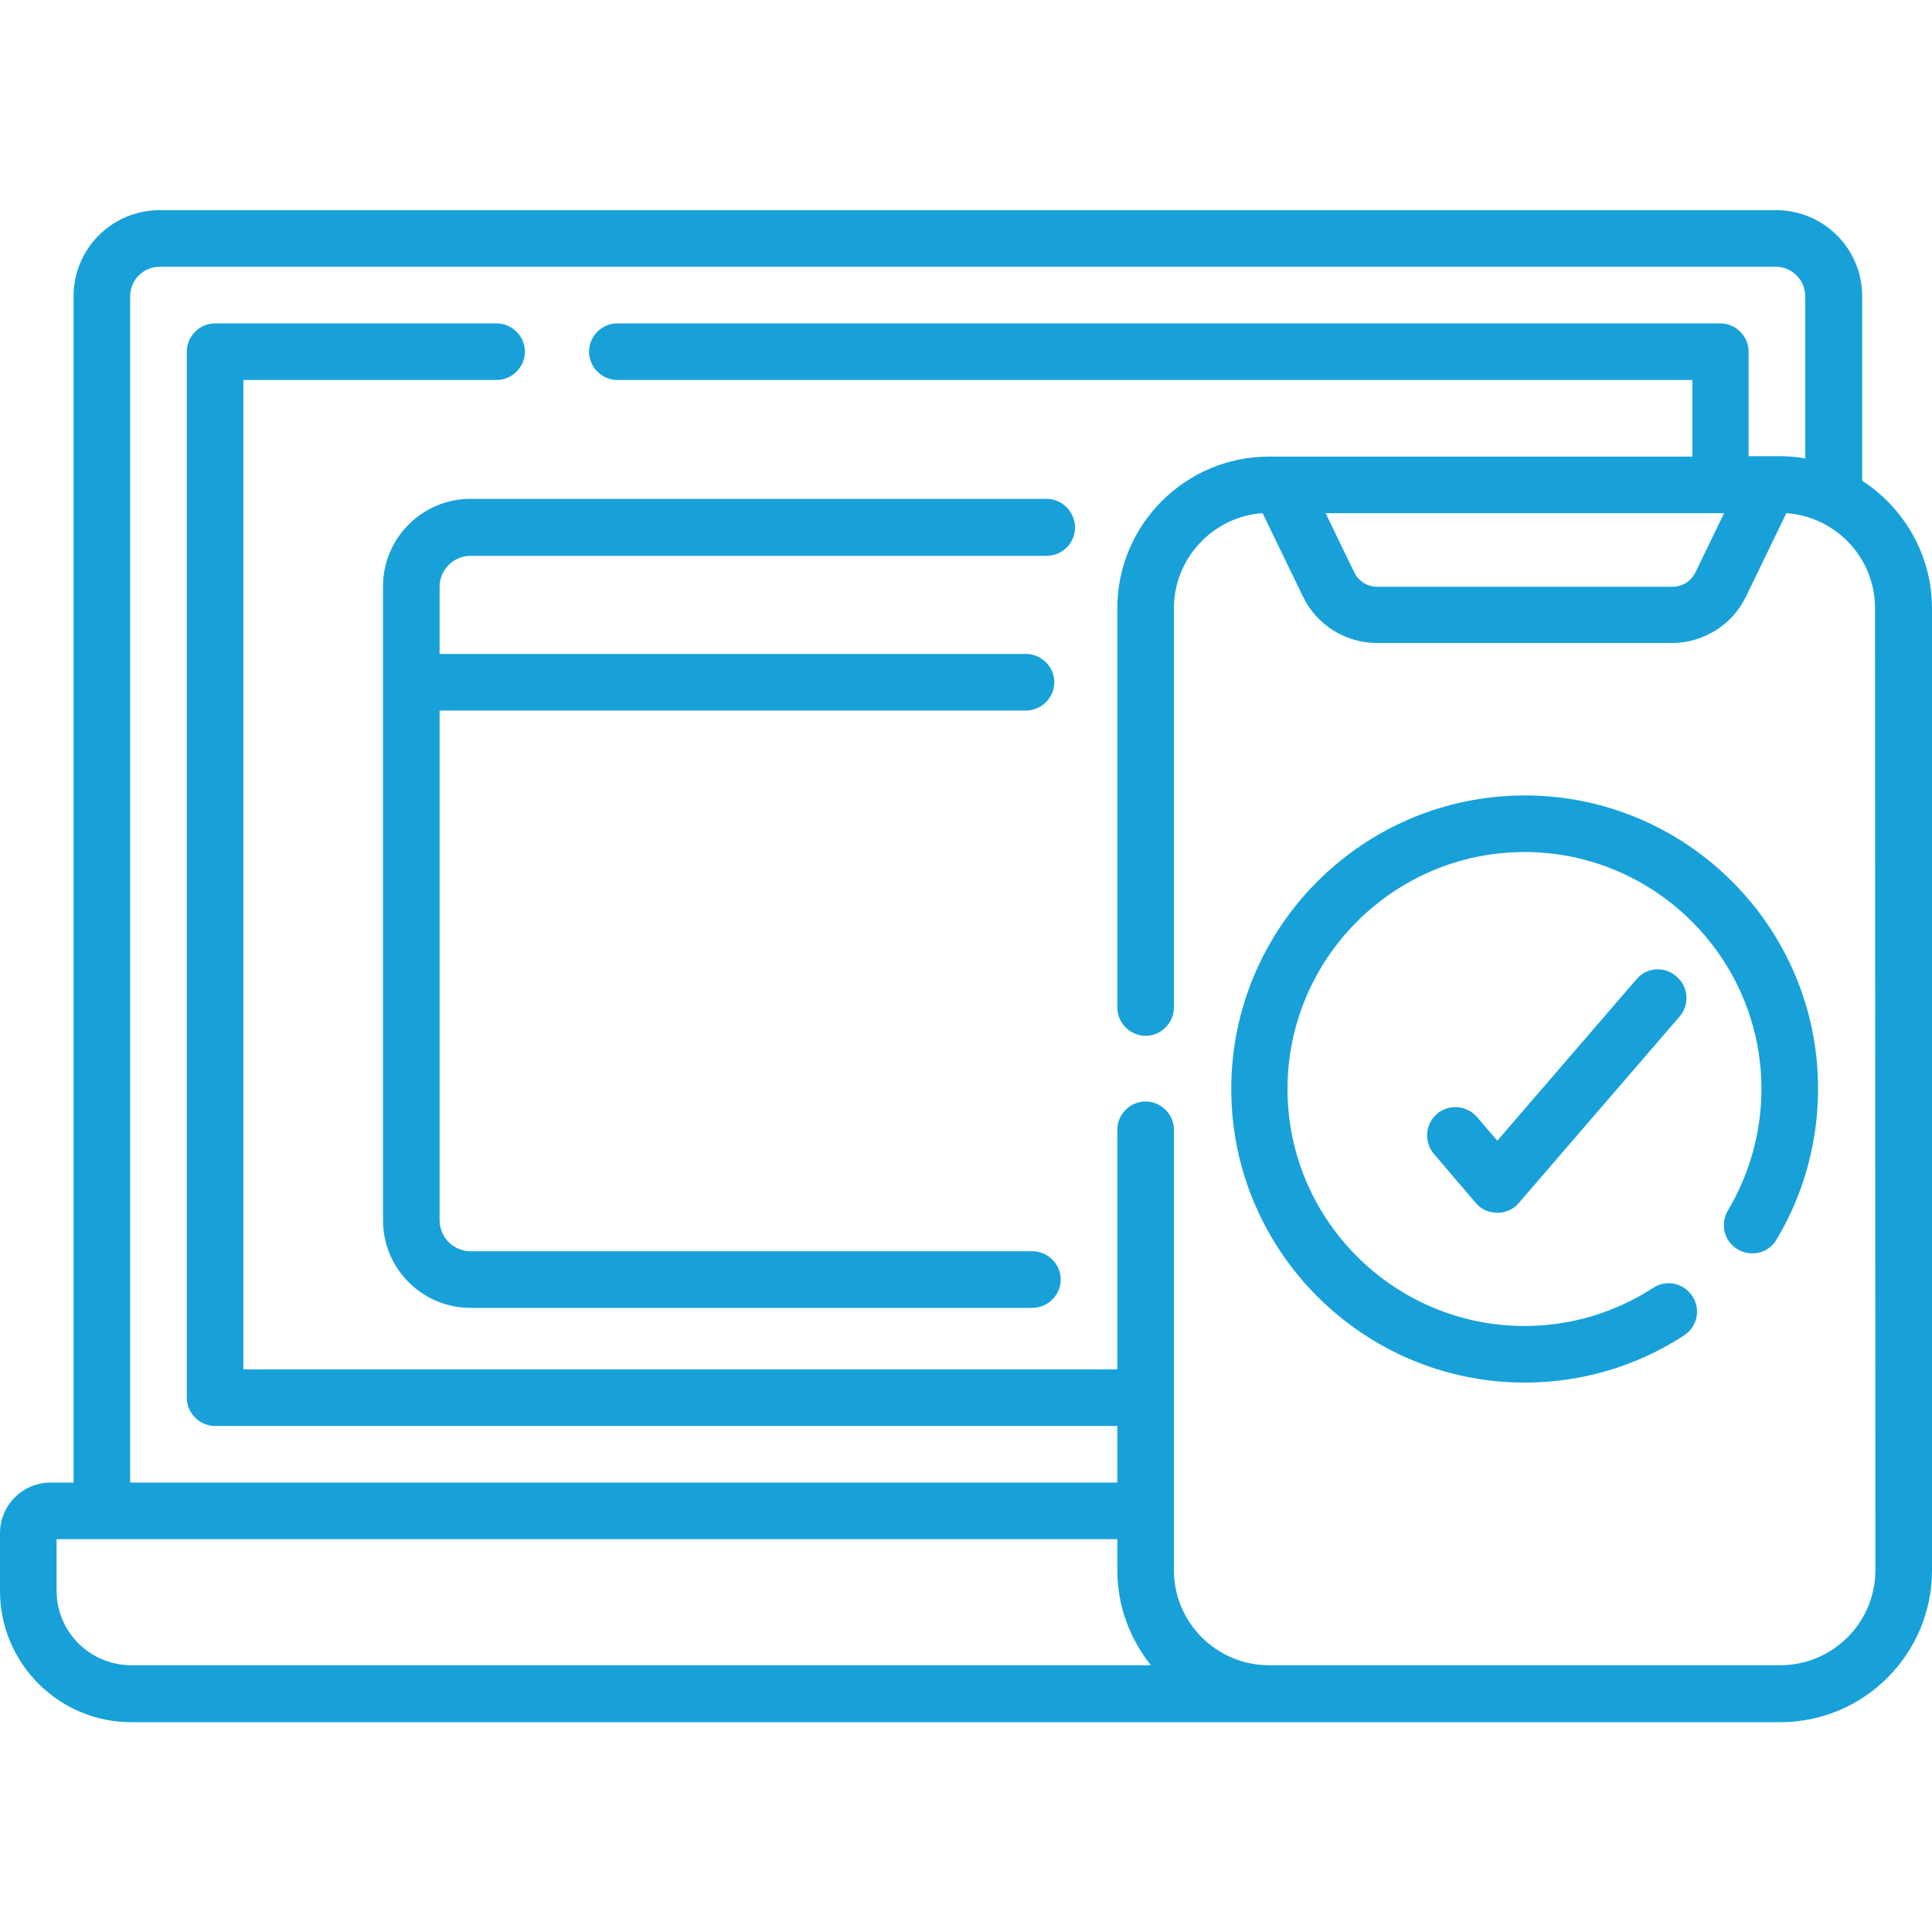 <?xml version="1.0" encoding="utf-8"?>
<!-- Generator: Adobe Illustrator 27.0.0, SVG Export Plug-In . SVG Version: 6.00 Build 0)  -->
<svg version="1.1" id="Capa_1" xmlns="http://www.w3.org/2000/svg" xmlns:xlink="http://www.w3.org/1999/xlink" x="0px" y="0px"
	 viewBox="0 0 512 512" style="enable-background:new 0 0 512 512;" xml:space="preserve">
<style type="text/css">
	.st0{fill:#18A1D9;}
</style>
<g>
	<path class="st0" d="M493.5,127.4V78.5c0-12.6-10.2-22.8-22.8-22.8H42.3c-12.6,0-22.8,10.2-22.8,22.8v314.4h-6.1
		c-7.4,0-13.4,6-13.4,13.4v15.3c0,19.2,15.6,34.8,34.8,34.8h437c22.2,0,40.2-18.1,40.2-40.2V161.2
		C512,147.1,504.6,134.6,493.5,127.4L493.5,127.4z M15,421.6v-13.7h281.1v8.2c0,9.6,3.4,18.3,8.9,25.2H34.8
		C23.9,441.3,15,432.5,15,421.6z M497,416.1c0,13.9-11.3,25.2-25.2,25.2H336.3c-13.9,0-25.2-11.3-25.2-25.2V299.4
		c0-4.1-3.4-7.5-7.5-7.5s-7.5,3.4-7.5,7.5v63.5H64.5V100.7h67.1c4.1,0,7.5-3.4,7.5-7.5s-3.4-7.5-7.5-7.5H57c-4.1,0-7.5,3.4-7.5,7.5
		v277.2c0,4.1,3.4,7.5,7.5,7.5h239.1v15H34.5V78.5c0-4.3,3.5-7.8,7.8-7.8h428.3c4.3,0,7.8,3.5,7.8,7.8v43c-2.2-0.4-4.4-0.6-6.7-0.6
		h-8.3V93.2c0-4.1-3.4-7.5-7.5-7.5H163.6c-4.1,0-7.5,3.4-7.5,7.5s3.4,7.5,7.5,7.5h284.9V121H336.3c-22.2,0-40.2,18.1-40.2,40.2V267
		c0,4.1,3.4,7.5,7.5,7.5s7.5-3.4,7.5-7.5V161.2c0-13.3,10.4-24.3,23.5-25.2l10.7,22.1c3.6,7.5,11.3,12.3,19.6,12.3h78.2
		c8.3,0,16-4.8,19.6-12.3l10.7-22.1c13.1,0.9,23.5,11.8,23.5,25.2L497,416.1z M456.9,136l-7.6,15.7c-1.1,2.3-3.5,3.8-6.1,3.8H365
		c-2.6,0-5-1.5-6.1-3.8l-7.6-15.7L456.9,136z"/>
	<path class="st0" d="M404.1,210.8c-42.9,0-77.8,34.9-77.8,77.8s34.9,77.8,77.8,77.8c15,0,29.6-4.3,42.2-12.5
		c3.5-2.3,4.5-6.9,2.2-10.4c-2.3-3.5-6.9-4.5-10.4-2.2c-10.2,6.6-21.9,10.1-34.1,10.1c-34.6,0-62.8-28.2-62.8-62.8
		s28.2-62.8,62.8-62.8s62.8,28.2,62.8,62.8c0,11.3-3.1,22.5-8.9,32.2c-2.1,3.6-1,8.2,2.6,10.3c3.6,2.1,8.2,1,10.3-2.6
		c7.2-12,11-25.8,11-39.9C481.9,245.8,447,210.8,404.1,210.8L404.1,210.8z"/>
	<path class="st0" d="M433.7,259.5l-36.9,42.8l-5.4-6.3c-2.7-3.1-7.4-3.5-10.6-0.8c-3.1,2.7-3.5,7.4-0.8,10.6l11.1,13
		c1.4,1.7,3.5,2.6,5.7,2.6h0c2.2,0,4.3-0.9,5.7-2.6l42.6-49.4c2.7-3.1,2.4-7.9-0.8-10.6C441.2,256,436.4,256.3,433.7,259.5
		L433.7,259.5z"/>
	<path class="st0" d="M277.4,132.2H124.7c-12.8,0-23.2,10.4-23.2,23.2v168c0,12.8,10.4,23.2,23.2,23.2h148.9c4.1,0,7.5-3.4,7.5-7.5
		s-3.4-7.5-7.5-7.5H124.7c-4.5,0-8.2-3.7-8.2-8.2V188.3h155.4c4.1,0,7.5-3.4,7.5-7.5s-3.4-7.5-7.5-7.5H116.5v-17.8
		c0-4.5,3.7-8.2,8.2-8.2h152.7c4.1,0,7.5-3.4,7.5-7.5S281.5,132.2,277.4,132.2L277.4,132.2z"/>
</g>
</svg>
